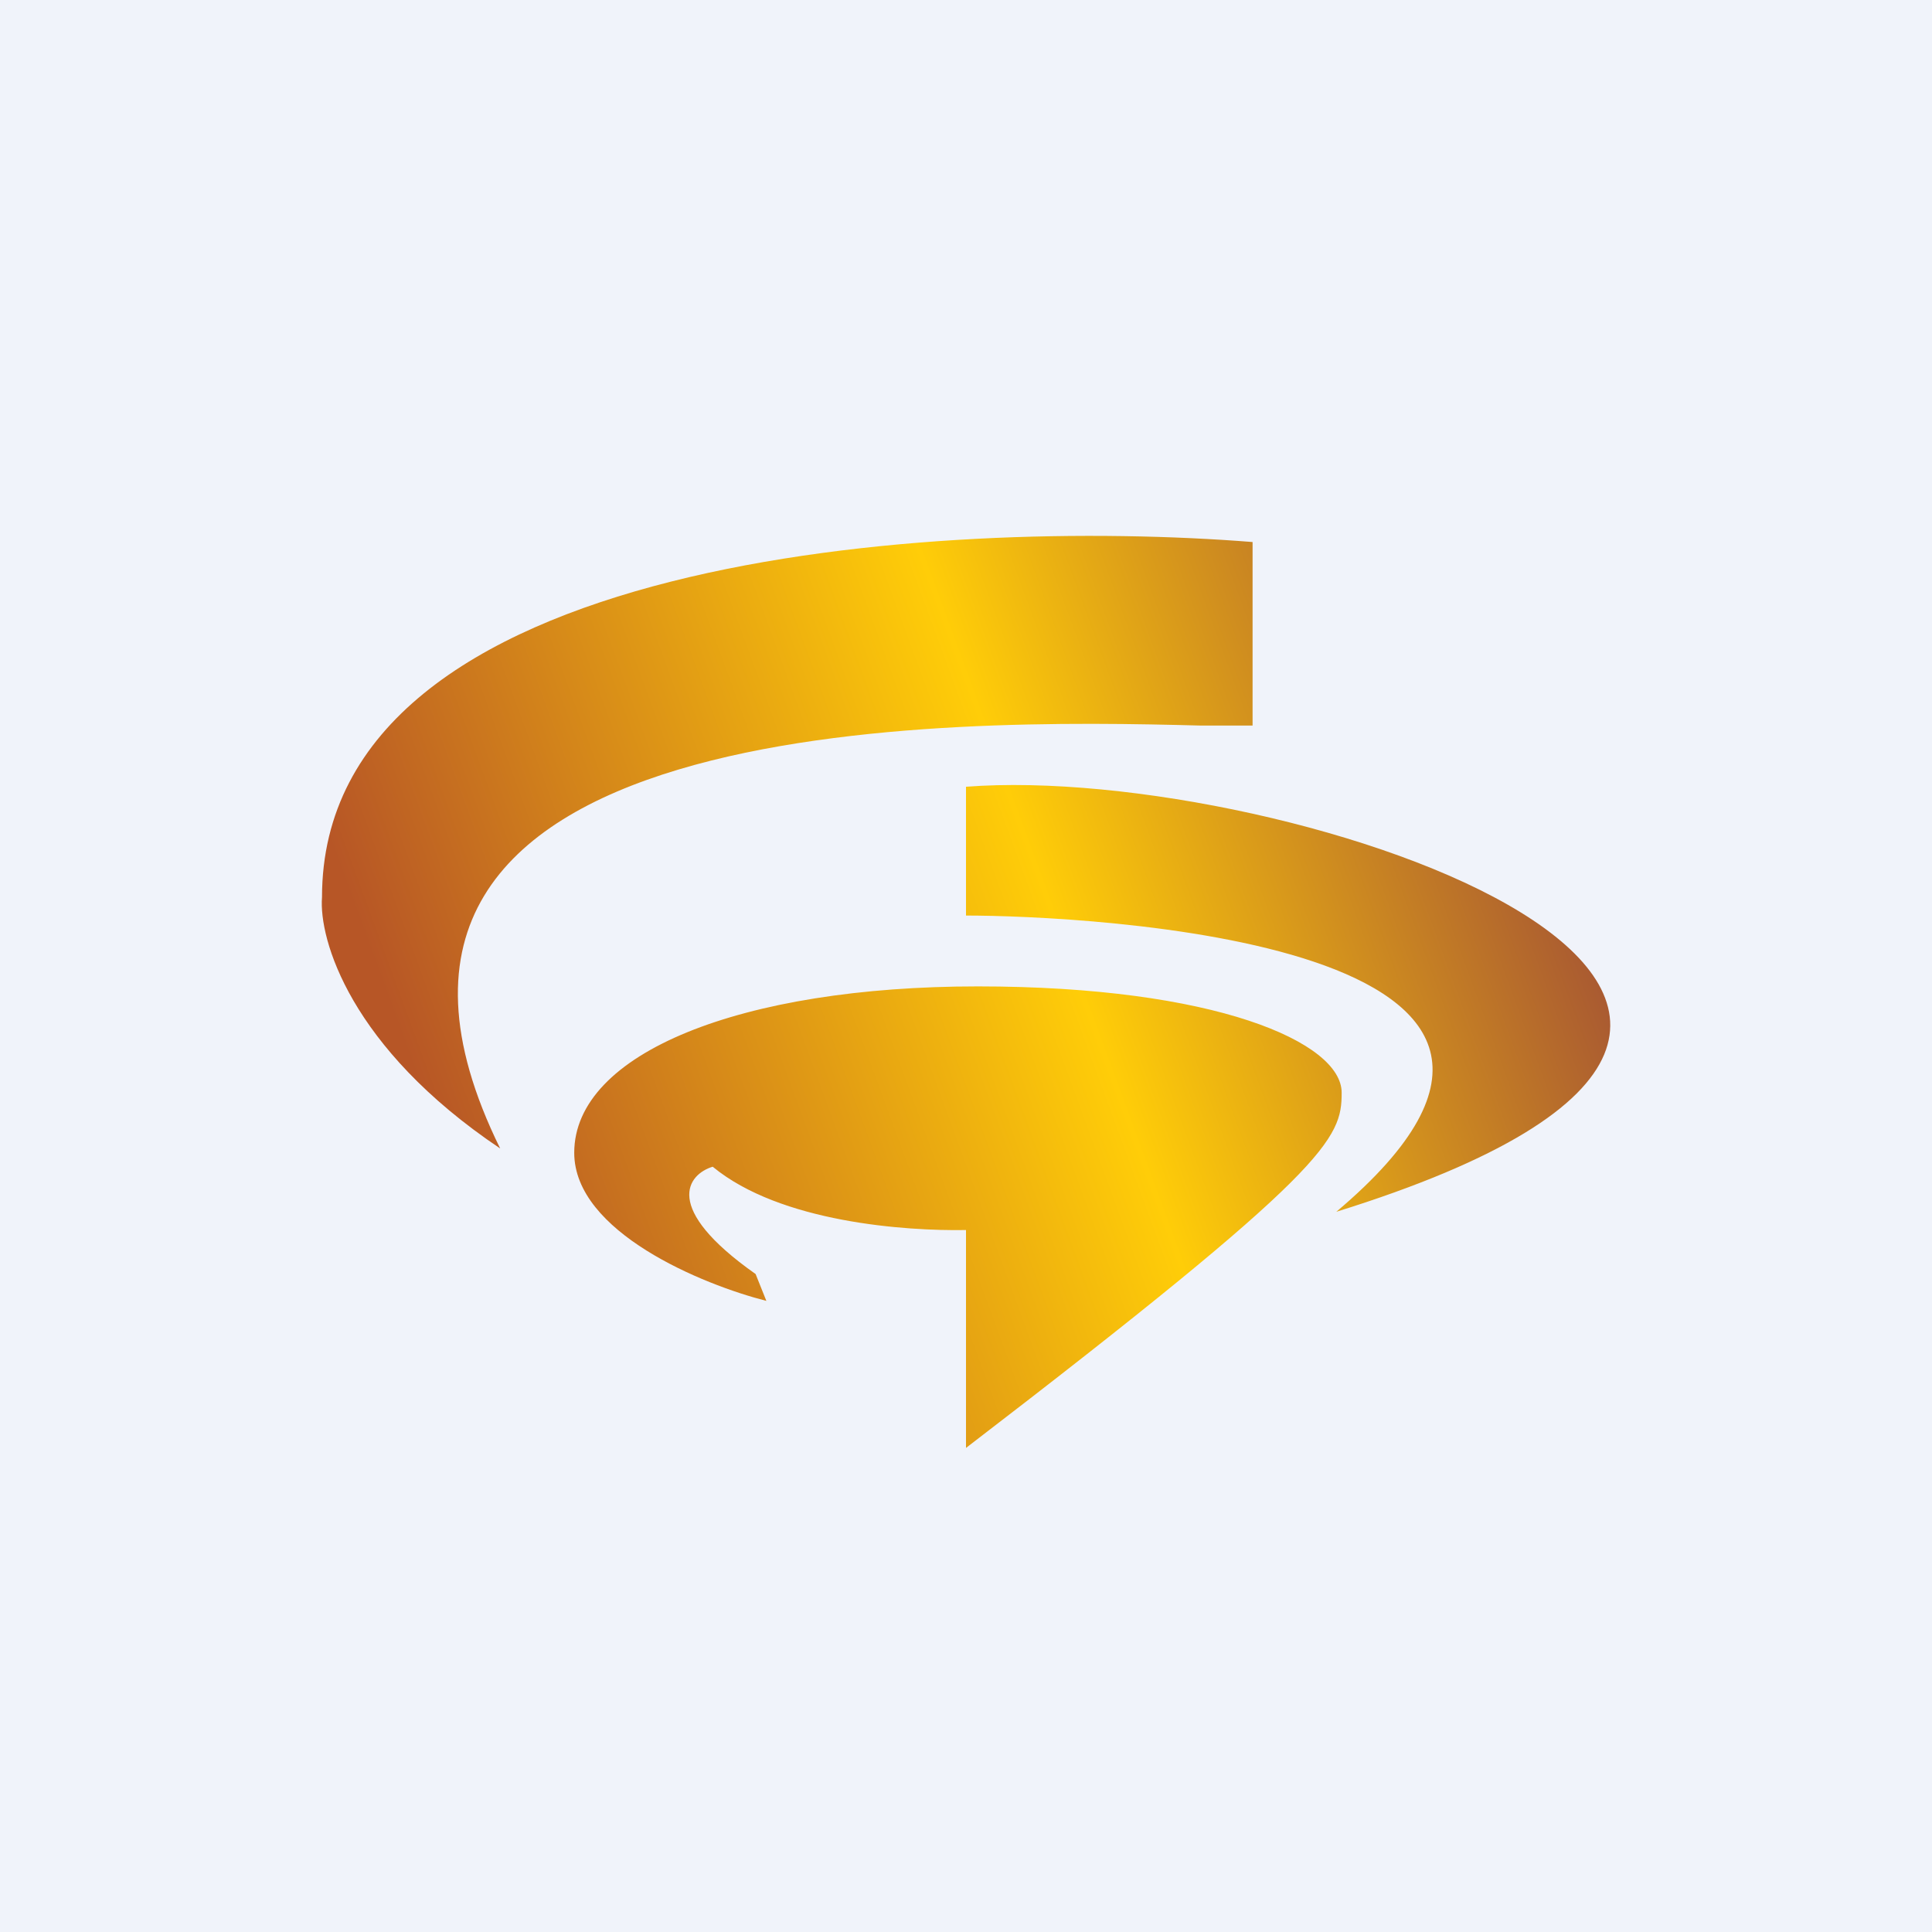 <!-- by TradingView --><svg xmlns="http://www.w3.org/2000/svg" width="18" height="18" viewBox="0 0 18 18"><path fill="#F0F3FA" d="M0 0h18v18H0z"/><path d="M11.67 5.05v1.71h-.48C8.93 6.7 2.64 6.6 4.66 10.7 3.26 9.76 2.97 8.75 3 8.36c0-3.2 5.78-3.54 8.67-3.31zM9 11.46v2.03c3.39-2.6 3.5-2.88 3.5-3.31 0-.47-1.18-.99-3.39-.99-2.2 0-3.76.62-3.76 1.55 0 .74 1.2 1.23 1.79 1.38l-.1-.25c-.88-.62-.63-.93-.4-1 .63.52 1.8.6 2.36.59zm0-2.93v-1.2c2.98-.23 9.65 2.03 3.45 3.96 3-2.53-2.4-2.76-3.45-2.76z" fill="url(#a3ukxbhre)"/><defs><linearGradient id="a3ukxbhre" x1="3" y1="12.19" x2="16.32" y2="7.31" gradientUnits="userSpaceOnUse"><stop offset=".11" stop-color="#B75626"/><stop offset=".54" stop-color="#FFCD08"/><stop offset=".86" stop-color="#AA5B31"/></linearGradient></defs></svg>